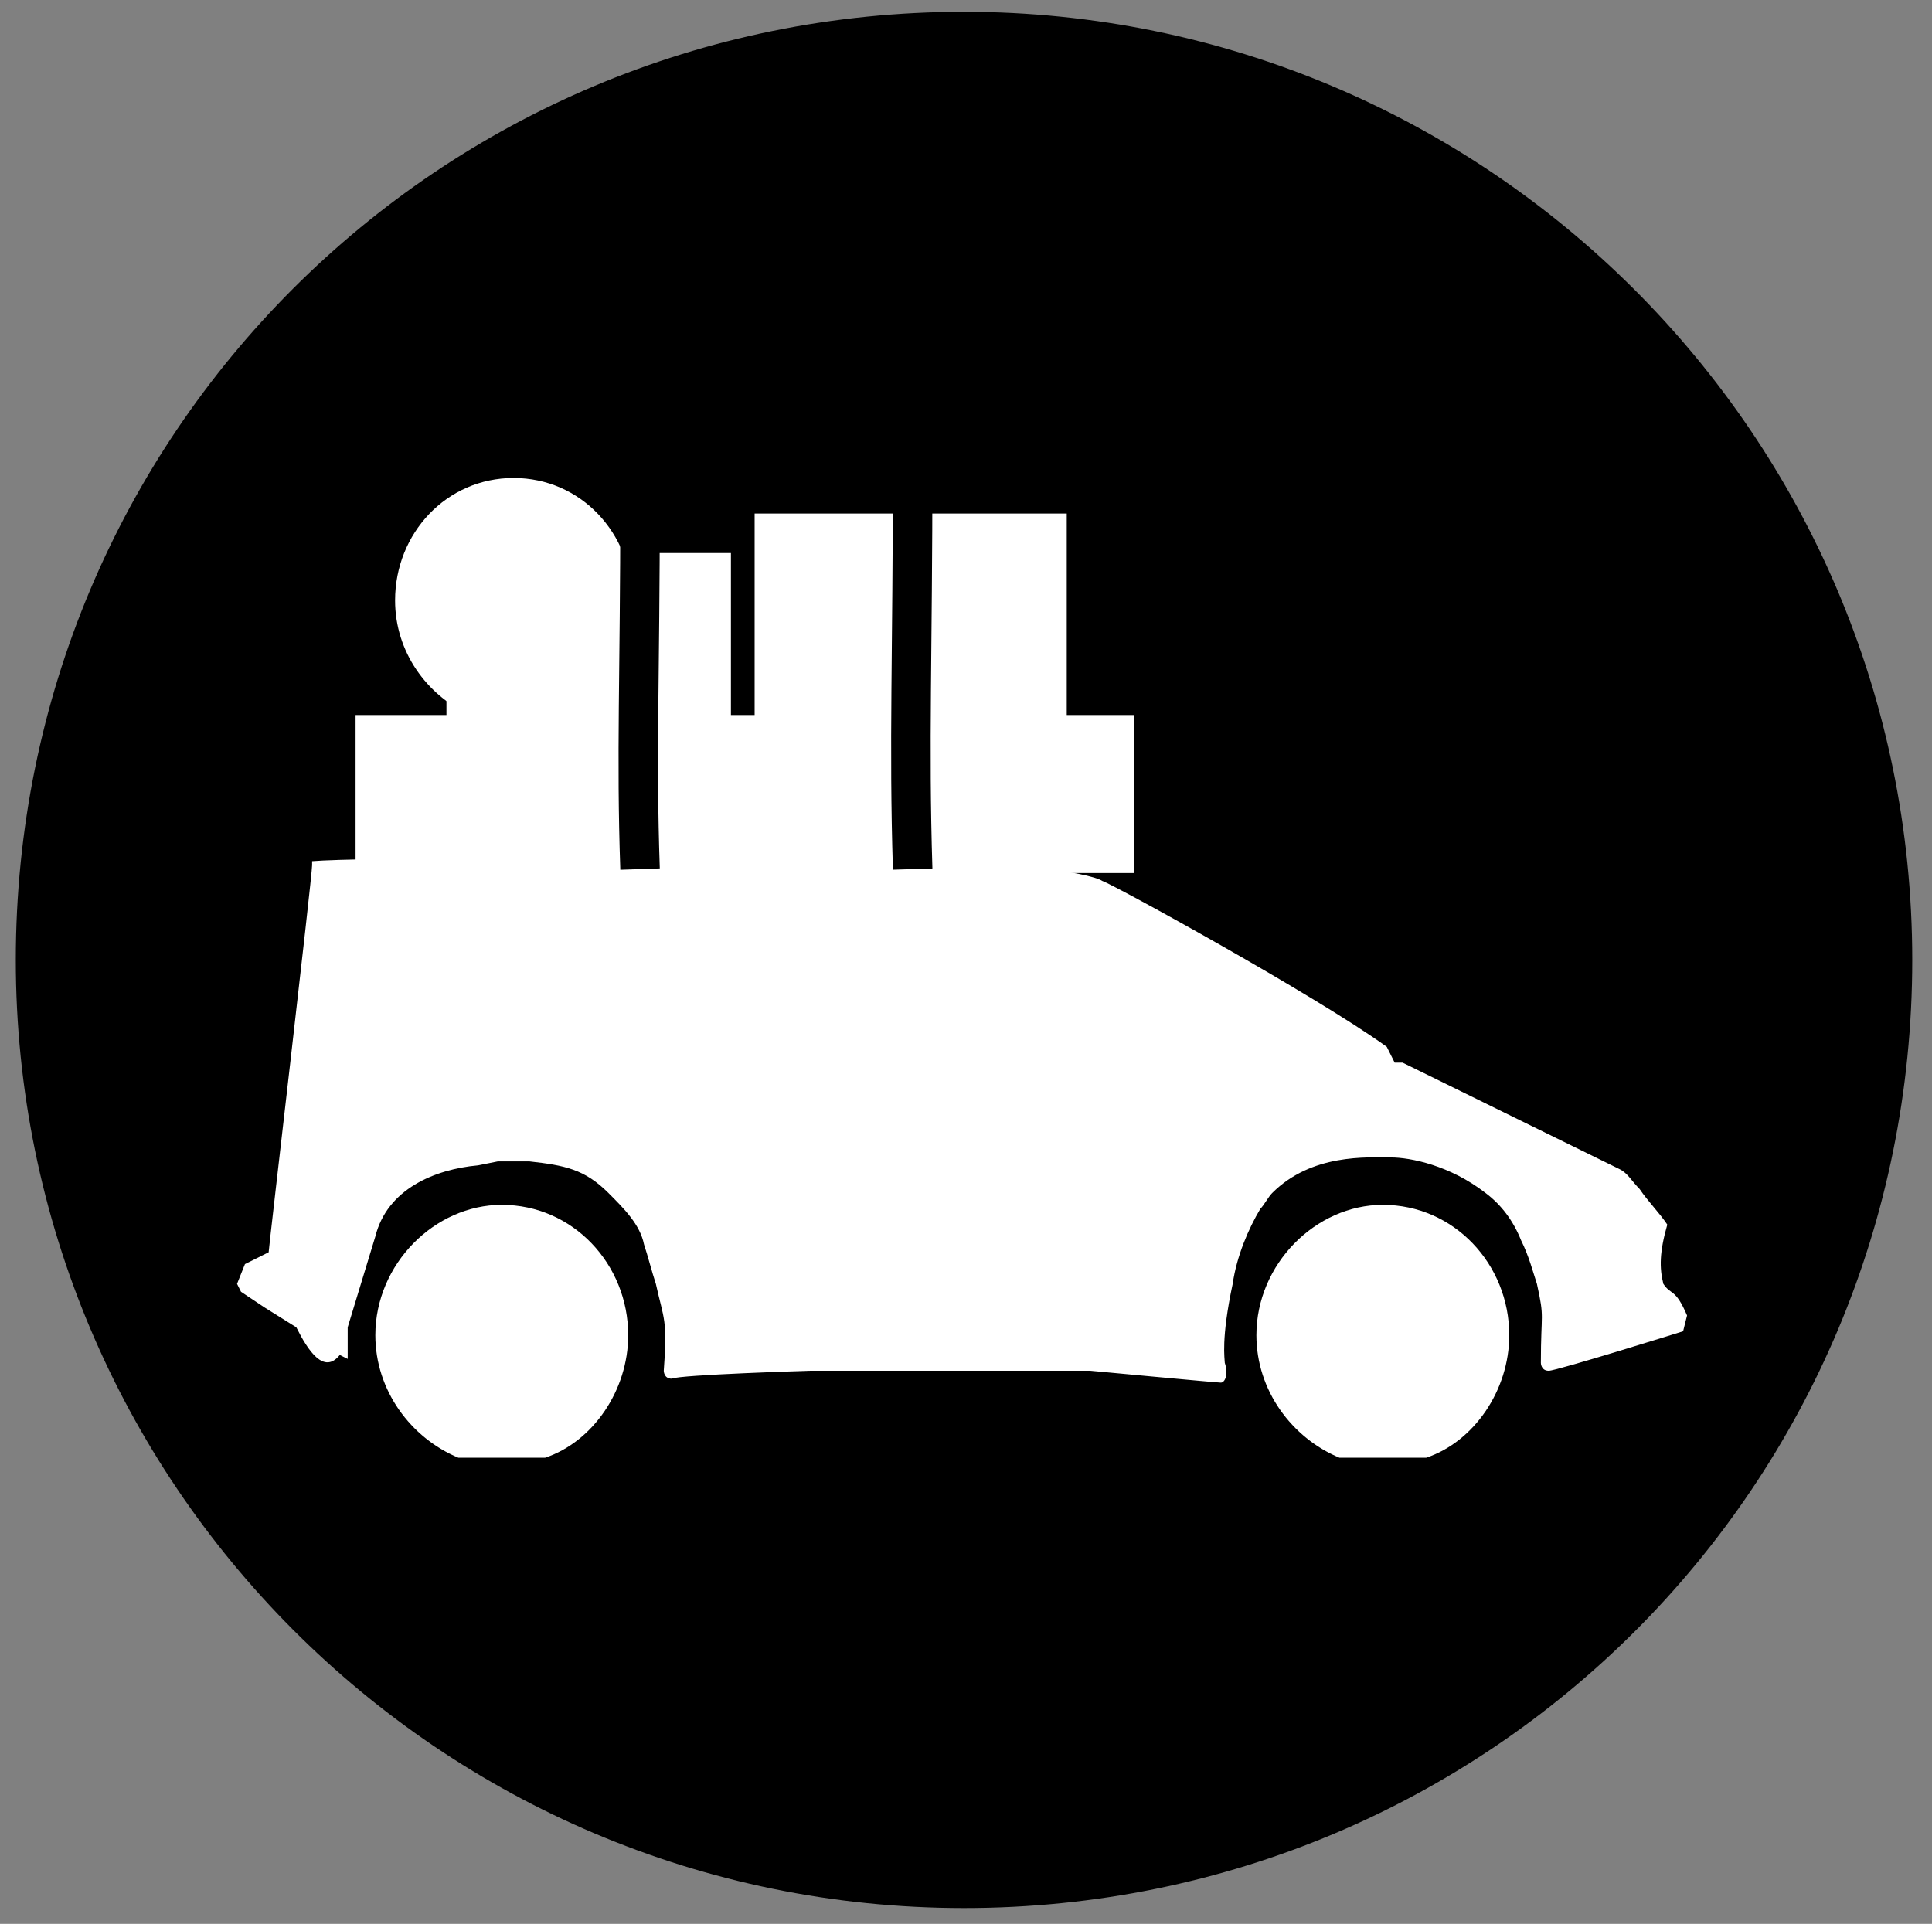 <?xml version="1.0" encoding="UTF-8"?> <svg xmlns="http://www.w3.org/2000/svg" xmlns:xlink="http://www.w3.org/1999/xlink" version="1.1" id="Raggruppa_55" x="0px" y="0px" viewBox="0 0 48.9 48.7" style="enable-background:new 0 0 48.9 48.7;" xml:space="preserve"><rect x="0" y="0" width="48.9" height="48.7" fill="#808080" stroke="none"/> <style type="text/css"> .st0{fill:none;stroke:#FFFFFF;stroke-width:4;stroke-miterlimit:10;} .st1{fill:#FFFFFF;} .st2{fill:none;stroke:#000000;stroke-miterlimit:10;} </style> <g> <g> <g> <path d="M24.4,48.3c13.3,0,24-10.7,24-24s-10.8-24-24-24c-13.3,0-24,10.7-24,24C0.4,37.5,11.1,48.3,24.4,48.3"></path> </g> </g> <line class="st0" x1="9" y1="20.1" x2="28.7" y2="20.1"></line> <path class="st1" d="M14.1,18.1c1.1-0.4,1.9-1.6,1.9-2.9c0-1.7-1.3-3.1-3-3.1s-3,1.4-3,3.1c0,1.3,0.8,2.4,1.9,2.9H14.1z"></path> <rect x="11.3" y="14" class="st1" width="7.2" height="5.3"></rect> <rect x="19.1" y="13" class="st1" width="7.9" height="6.3"></rect> <path class="st1" d="M13.8,36.9c1.2-0.4,2.1-1.7,2.1-3.1c0-1.8-1.4-3.3-3.2-3.3c-1.7,0-3.2,1.5-3.2,3.3c0,1.4,0.9,2.6,2.1,3.1H13.8 z"></path> <path class="st1" d="M36.1,36.9c1.2-0.4,2.1-1.7,2.1-3.1c0-1.8-1.4-3.3-3.2-3.3c-1.7,0-3.2,1.5-3.2,3.3c0,1.4,0.9,2.6,2.1,3.1H36.1 z"></path> <path class="st1" d="M42.2,31c-0.2-0.3-0.5-0.6-0.7-0.9c-0.2-0.2-0.3-0.4-0.5-0.5l-5.5-2.7h-0.2l-0.2-0.4c-1.8-1.3-6.9-4.1-7.2-4.2 c-0.3-0.2-2.5-0.6-7-0.5c-5-0.1-11.8-0.1-13,0c0,0,0,0,0,0.1c0,0.3-1.1,9.7-1.1,9.8L6.2,32L6,32.5l0.1,0.2l0.6,0.4 c-0.2,0.3,0,0,0,0c0.1,0,0,0,0,0l0.8,0.5c0.3,0.6,0.7,1.2,1.1,0.7l0.2,0.1c0-0.2,0-0.5,0-0.8l0.7-2.3c0.3-1.2,1.5-1.7,2.6-1.8 l0.5-0.1c0.3,0,0.6,0,0.8,0c0.9,0.1,1.4,0.2,2,0.8c0.4,0.4,0.8,0.8,0.9,1.3c0.1,0.3,0.2,0.7,0.3,1c0.2,0.9,0.3,0.9,0.2,2.2 c0,0,0,0.2,0.2,0.2c0.2-0.1,3.5-0.2,3.5-0.2h7.1c0,0,3.2,0.3,3.3,0.3c0.1,0,0.2-0.2,0.1-0.5c0-0.1-0.1-0.6,0.2-2 c0.1-0.7,0.4-1.4,0.7-1.9c0.1-0.1,0.2-0.3,0.3-0.4c1-1,2.4-0.9,3-0.9c0.5,0,1.5,0.2,2.4,0.9c0.4,0.3,0.7,0.7,0.9,1.2 c0.2,0.4,0.3,0.8,0.4,1.1c0.2,0.9,0.1,0.7,0.1,2c0,0,0,0.2,0.2,0.2s3.4-1,3.4-1l0.1-0.4c-0.3-0.7-0.4-0.5-0.6-0.8l0,0 C42,32.1,42,31.7,42.2,31"></path> <path class="st2" d="M23.1,22c-0.1-3.2,0-5.4,0-10.3 M16.2,22c-0.1-2.9,0-4.9,0-9.3"></path> </g> </svg> 
